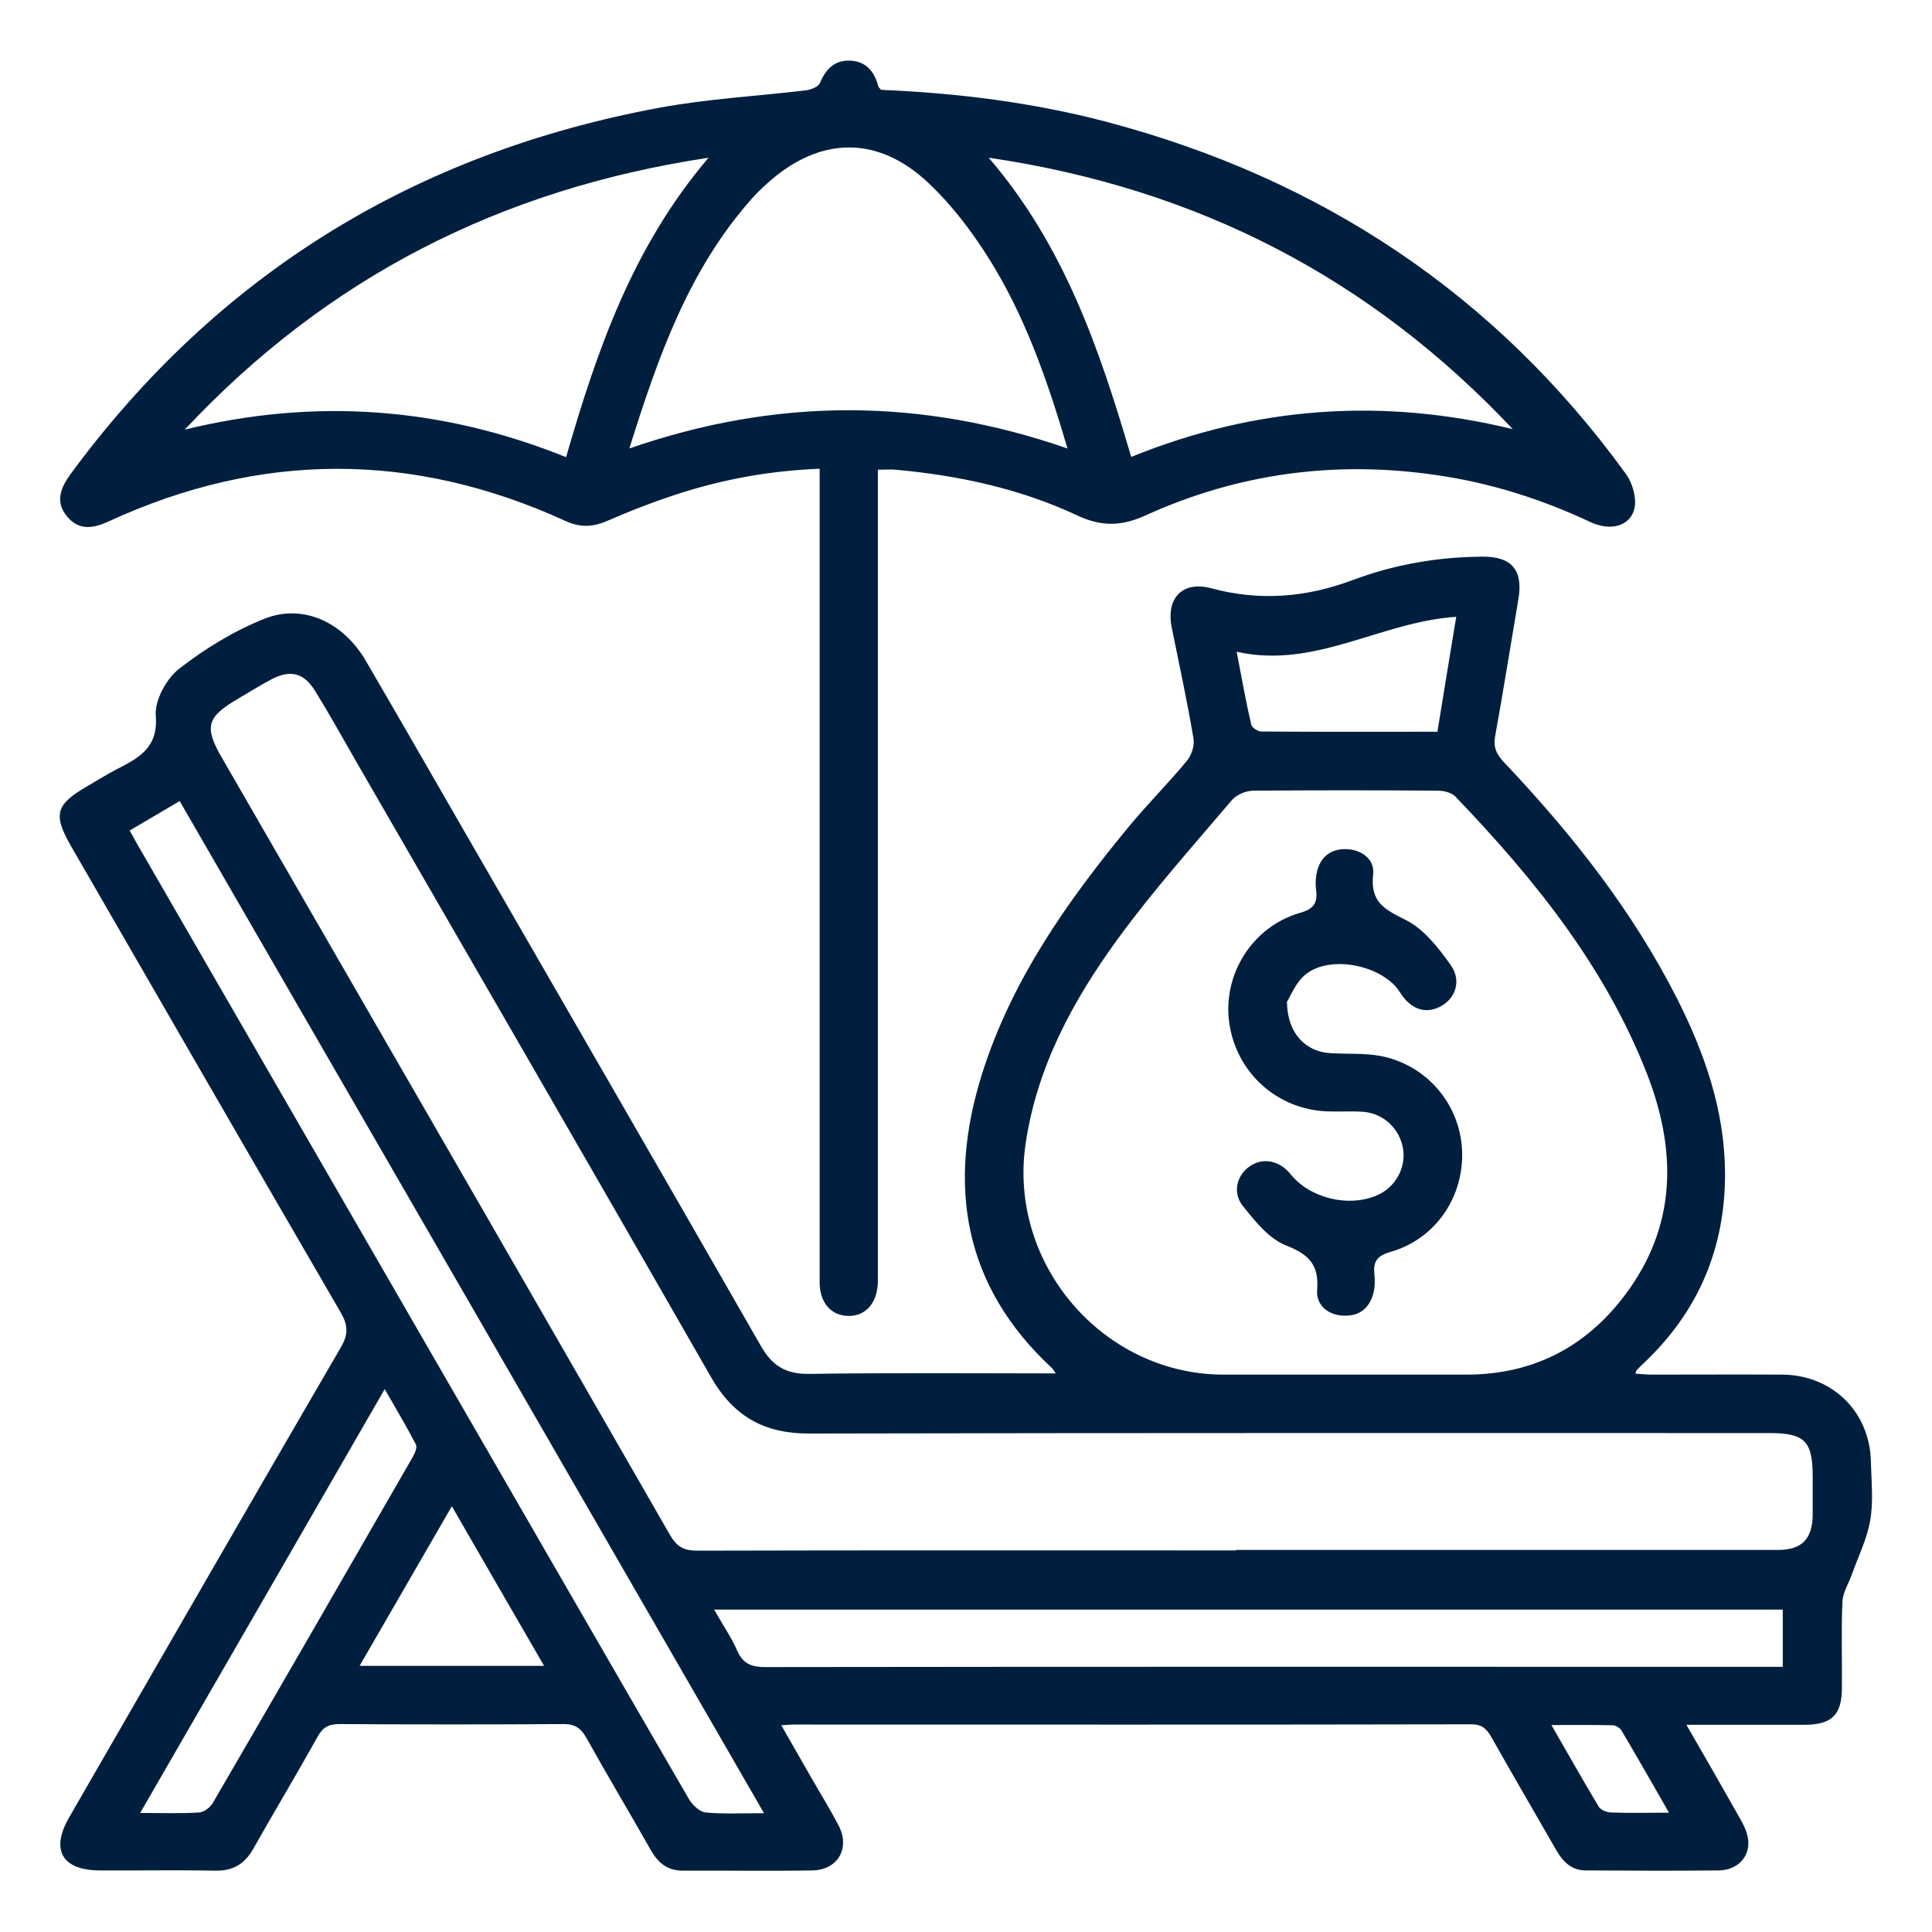 <?xml version="1.0" encoding="UTF-8"?><svg id="a" xmlns="http://www.w3.org/2000/svg" width="80" height="80" viewBox="0 0 80 80"><path d="M43.75,56.92c-.11-.16-.14-.22-.19-.27-3.68-3.41-4.34-7.57-2.9-12.17,1.22-3.88,3.53-7.16,6.09-10.26,.77-.93,1.63-1.79,2.4-2.72,.19-.23,.32-.63,.27-.92-.26-1.54-.59-3.06-.9-4.59-.25-1.23,.45-1.95,1.64-1.63,2,.54,3.93,.38,5.85-.34,1.73-.65,3.54-.96,5.4-.97,1.2,0,1.67,.57,1.46,1.78-.32,1.89-.62,3.78-.96,5.66-.09,.49,.09,.79,.41,1.12,2.8,2.96,5.3,6.13,7.15,9.79,1.13,2.25,1.94,4.59,1.96,7.14,.02,3.11-1.09,5.75-3.35,7.89-.11,.1-.22,.21-.32,.32-.01,.01-.01,.04-.04,.13,.22,.01,.44,.04,.65,.04,1.81,0,3.63-.01,5.44,0,2.08,.02,3.63,1.56,3.66,3.63,.02,.81,.11,1.63-.03,2.41-.13,.77-.5,1.5-.76,2.24-.14,.38-.38,.76-.39,1.14-.05,1.18-.01,2.37-.02,3.55,0,1.12-.42,1.53-1.56,1.53-1.58,0-3.16,0-4.88,0,.79,1.37,1.51,2.62,2.22,3.88,.16,.28,.31,.59,.34,.9,.07,.69-.45,1.24-1.21,1.25-1.84,.02-3.68,.01-5.52,0-.6,0-.95-.37-1.23-.86-.89-1.55-1.79-3.09-2.67-4.65-.2-.36-.41-.55-.87-.54-9.35,.02-18.69,.01-28.04,.01-.12,0-.24,.01-.5,.03,.43,.75,.83,1.44,1.22,2.13,.39,.68,.8,1.34,1.16,2.03,.48,.94-.04,1.83-1.09,1.85-1.79,.03-3.58,0-5.37,.01-.63,0-1.02-.32-1.32-.85-.88-1.55-1.8-3.09-2.67-4.65-.22-.39-.46-.57-.93-.57-3.1,.02-6.2,.02-9.3,0-.43,0-.67,.12-.89,.51-.87,1.56-1.79,3.09-2.67,4.65-.36,.64-.85,.93-1.59,.91-1.59-.03-3.17,0-4.76-.01-1.56,0-2.06-.84-1.28-2.19,3.75-6.5,7.49-13,11.26-19.48,.31-.53,.29-.91-.01-1.43-3.73-6.42-7.44-12.85-11.15-19.28-.78-1.35-.67-1.75,.68-2.53,.39-.23,.78-.47,1.18-.68,.91-.47,1.74-.88,1.63-2.23-.05-.63,.44-1.53,.97-1.94,1.08-.84,2.29-1.58,3.56-2.08,1.59-.62,3.24,.17,4.16,1.74,1.32,2.26,2.62,4.53,3.93,6.8,4.15,7.2,8.31,14.38,12.44,21.59,.47,.82,1.03,1.16,1.99,1.15,3.37-.05,6.75-.02,10.25-.02Zm11.98,0c1.66,0,3.32,0,4.99,0,2.9,0,5.15-1.26,6.78-3.59,1.95-2.79,1.88-5.82,.7-8.86-1.73-4.44-4.67-8.08-7.93-11.48-.16-.17-.48-.25-.73-.25-2.54-.02-5.09-.02-7.63,0-.31,0-.7,.16-.9,.39-1.61,1.9-3.28,3.76-4.74,5.77-1.84,2.53-3.33,5.27-3.8,8.45-.74,4.97,3.19,9.57,8.2,9.57,1.69,0,3.37,0,5.06,0Zm-4.56,7.26c4.06,0,8.11,0,12.17,0,3.43,0,6.85,0,10.28,0,.99,0,1.42-.45,1.44-1.43,0-.53,0-1.06,0-1.59,0-1.49-.32-1.82-1.81-1.82-13.25,0-26.51-.01-39.76,.02-1.87,0-3.13-.73-4.05-2.34-4.88-8.52-9.8-17.02-14.71-25.52-.55-.96-1.09-1.93-1.67-2.87-.47-.78-1.05-.92-1.86-.48-.46,.25-.92,.53-1.37,.8-1.27,.74-1.38,1.16-.64,2.43,6.19,10.73,12.39,21.45,18.56,32.19,.28,.48,.57,.64,1.12,.64,7.43-.02,14.87-.01,22.3-.01Zm-19.54,10.89c-8.11-14.06-16.14-27.97-24.19-41.9-.75,.44-1.41,.83-2.07,1.22,.14,.25,.22,.4,.31,.56,4.61,7.98,9.21,15.95,13.82,23.93,3.01,5.21,6.01,10.42,9.03,15.62,.14,.24,.44,.52,.68,.55,.74,.07,1.5,.03,2.42,.03Zm42.19-6.05v-2.37H29.57c.35,.62,.71,1.14,.96,1.71,.25,.55,.6,.67,1.18,.67,13.75-.02,27.49-.01,41.24-.01h.86ZM5.8,75.07c.91,0,1.68,.03,2.45-.02,.2-.01,.45-.21,.56-.39,2.77-4.76,5.52-9.53,8.27-14.31,.09-.16,.21-.41,.14-.54-.39-.75-.82-1.47-1.29-2.29-3.4,5.9-6.73,11.67-10.12,17.54ZM51.21,27c.21,1.1,.38,2.06,.6,3,.03,.13,.27,.29,.42,.29,2.41,.02,4.82,.01,7.29,.01,.26-1.6,.51-3.14,.78-4.76-3.15,.21-5.84,2.17-9.08,1.45Zm-28.68,41.98c-1.29-2.23-2.53-4.37-3.82-6.61-1.3,2.25-2.54,4.39-3.82,6.61h7.64Zm46.58,6.08c-.7-1.22-1.32-2.31-1.96-3.39-.06-.11-.23-.22-.35-.23-.81-.02-1.63-.01-2.56-.01,.7,1.21,1.31,2.3,1.96,3.38,.08,.13,.32,.23,.49,.24,.75,.03,1.5,.01,2.42,.01Z" fill="#001f3f"/><path d="M36.48,3.72c3.14,.13,6.29,.52,9.36,1.33,8.86,2.35,16.09,7.13,21.49,14.58,.26,.36,.43,.94,.36,1.37-.14,.77-.97,1.02-1.83,.62-2.04-.96-4.16-1.63-6.4-1.95-4.17-.61-8.19-.07-12.02,1.67-1.01,.46-1.84,.47-2.84,0-2.37-1.11-4.9-1.65-7.5-1.89-.22-.02-.44,0-.75,0v.91c0,10.71,0,21.42,0,32.13,0,.2,0,.4,0,.6-.02,.87-.51,1.42-1.24,1.4-.7-.02-1.17-.55-1.17-1.39,0-2.42,0-4.84,0-7.26,0-8.49,0-16.99,0-25.48v-.95c-2.02,.08-3.92,.42-5.77,1.01-1.03,.33-2.04,.72-3.03,1.15-.6,.26-1.12,.28-1.73,0-6.3-2.88-12.61-2.88-18.91,.02-.63,.29-1.22,.39-1.71-.19-.52-.61-.29-1.19,.14-1.78C9.03,11.33,17.21,6.33,27.31,4.46c2-.37,4.05-.48,6.07-.72,.2-.03,.5-.14,.57-.3,.24-.57,.6-.95,1.23-.93,.68,.02,1.03,.45,1.19,1.07,.01,.04,.06,.07,.12,.15Zm7.72,14.84c-.84-2.85-1.77-5.51-3.28-7.9-.69-1.09-1.5-2.16-2.44-3.05-2.12-2.03-4.55-1.98-6.73,0-.22,.2-.44,.41-.64,.64-2.6,2.94-3.86,6.52-5.05,10.32,6.09-2.11,12.05-2.11,18.14,0Zm-3.26-12.03c3.15,3.67,4.6,7.97,5.9,12.39,5.18-2.1,10.42-2.46,15.8-1.15-5.89-6.26-13.06-9.97-21.7-11.24Zm-11.59,0c-8.66,1.3-15.84,5-21.7,11.26,5.39-1.32,10.63-.94,15.79,1.14,1.28-4.43,2.75-8.7,5.9-12.4Z" fill="#001f3f"/><path d="M53.29,41.5c.02,1.3,.78,2.05,1.8,2.11,.7,.04,1.42-.01,2.1,.12,1.9,.38,3.25,1.99,3.35,3.87,.1,1.94-1.09,3.71-2.97,4.24-.58,.17-.71,.42-.66,.93,.02,.22,.03,.46-.02,.68-.13,.65-.54,1.04-1.2,1.03-.67,0-1.2-.42-1.15-1.06,.08-1.05-.33-1.47-1.29-1.85-.71-.28-1.29-1.01-1.79-1.64-.45-.56-.23-1.3,.31-1.65,.54-.36,1.22-.22,1.67,.34,.8,1,2.41,1.39,3.59,.87,.74-.32,1.19-1.12,1.07-1.9-.12-.82-.78-1.47-1.62-1.55-.5-.04-1.01,0-1.51-.02-2.08-.07-3.78-1.6-4.07-3.67-.28-1.99,.95-3.98,2.93-4.55,.56-.16,.73-.4,.67-.92-.03-.22-.03-.46,.01-.68,.12-.65,.52-1.04,1.19-1.04,.67,0,1.23,.42,1.16,1.04-.13,1.14,.45,1.45,1.34,1.89,.75,.37,1.36,1.15,1.87,1.87,.47,.66,.19,1.41-.45,1.73-.62,.31-1.22,.09-1.65-.6-.7-1.12-2.9-1.58-3.92-.73-.41,.34-.62,.91-.77,1.14Z" fill="#001f3f"/></svg>